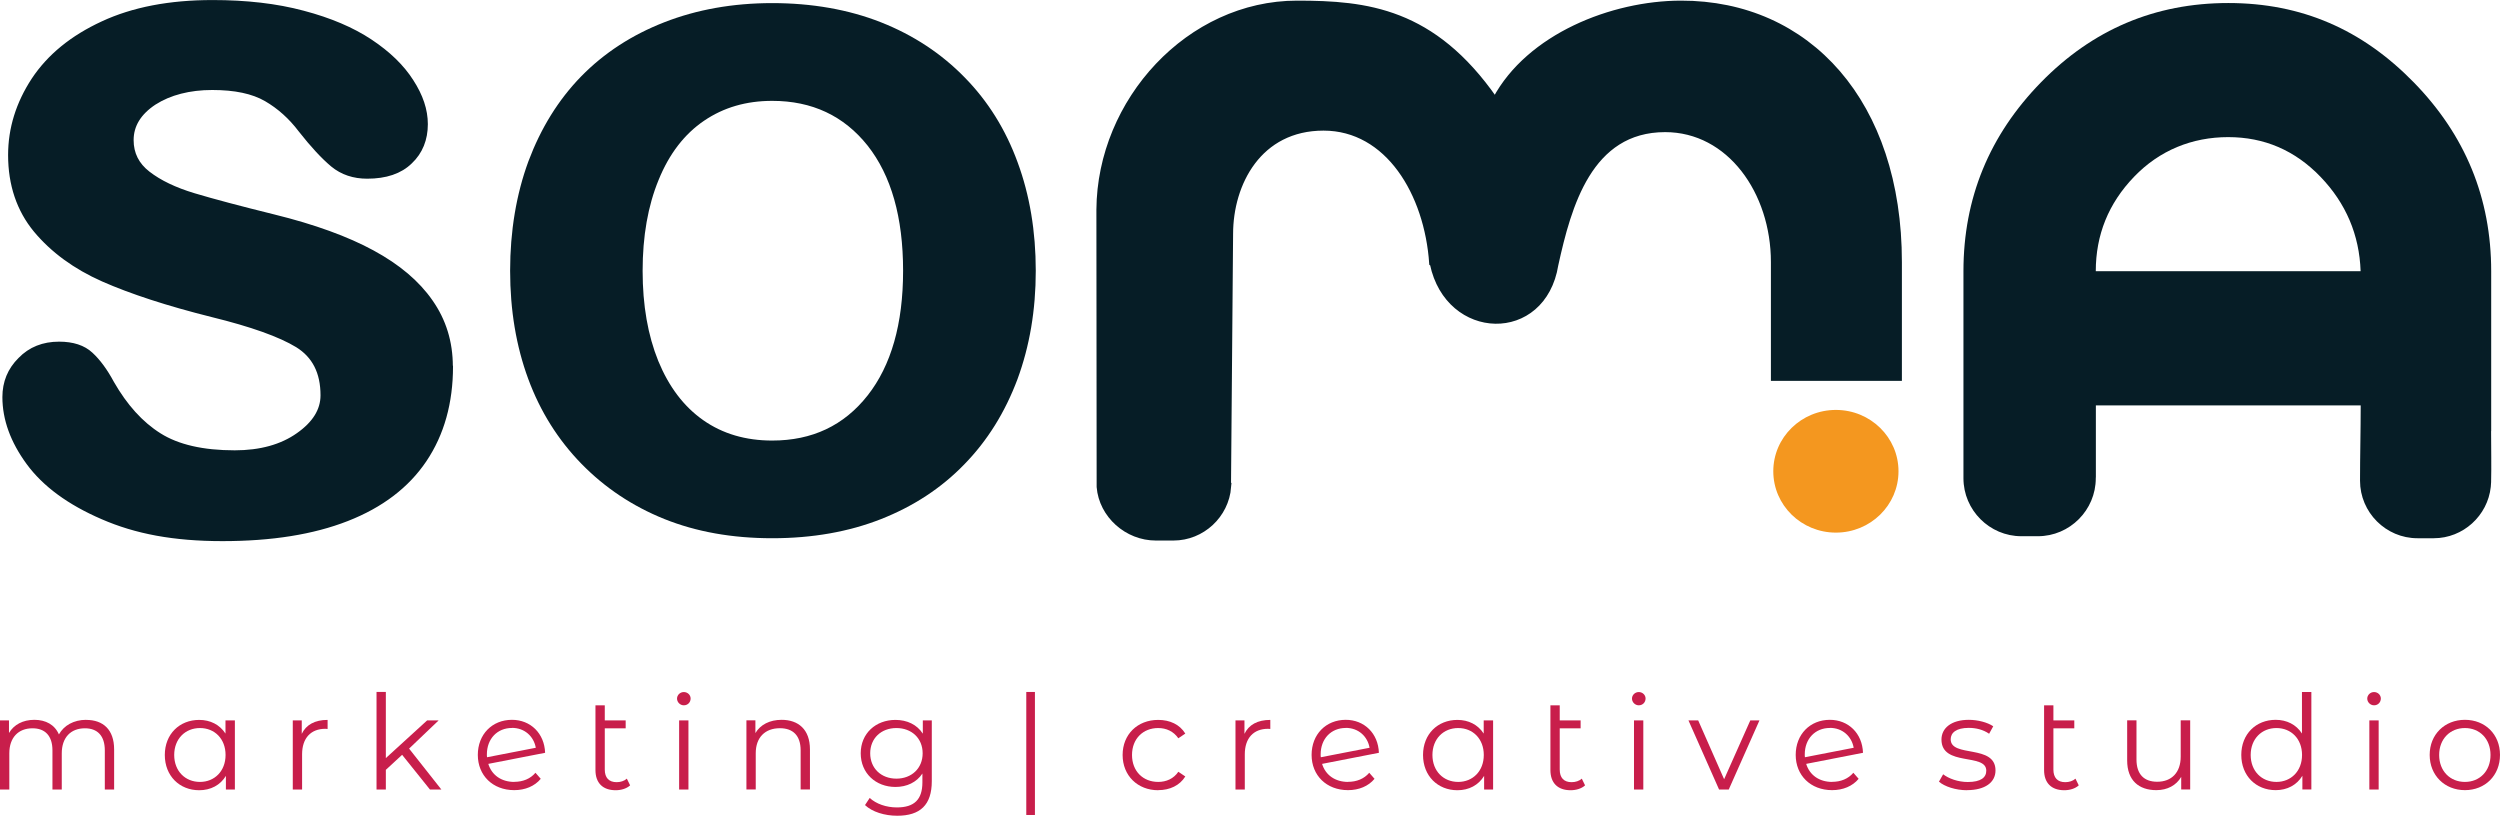<svg xmlns="http://www.w3.org/2000/svg" id="Camada_2" data-name="Camada 2" viewBox="0 0 297.92 97.2"><defs><style>      .cls-1 {        fill: #c81e4b;      }      .cls-2 {        stroke-miterlimit: 22.93;        stroke-width: .57px;      }      .cls-2, .cls-3 {        fill: none;        stroke: #061d26;      }      .cls-3 {        stroke-linecap: round;        stroke-linejoin: round;        stroke-width: .71px;      }      .cls-4, .cls-5 {        fill: #061d26;      }      .cls-5, .cls-6 {        fill-rule: evenodd;      }      .cls-6 {        fill: #f4971f;      }    </style></defs><g id="Camada_1-2" data-name="Camada 1"><path class="cls-4" d="M107.62,32.27c0-6.39-1.42-11.36-4.23-14.92-2.83-3.55-6.61-5.33-11.37-5.33-3.09,0-5.78.78-8.12,2.37-2.34,1.59-4.15,3.94-5.41,7.04-1.28,3.1-1.91,6.73-1.91,10.85s.63,7.69,1.87,10.75c1.26,3.06,3.03,5.41,5.35,7.04,2.32,1.63,5.07,2.43,8.22,2.43,4.76,0,8.54-1.78,11.37-5.37,2.81-3.57,4.23-8.53,4.23-14.85M123.43,32.27c0,4.69-.73,8.98-2.18,12.92-1.48,3.94-3.58,7.33-6.35,10.16-2.75,2.84-6.08,5-9.91,6.51-3.84,1.51-8.16,2.28-12.96,2.28s-9.07-.77-12.86-2.29c-3.8-1.53-7.1-3.73-9.89-6.59-2.77-2.84-4.9-6.22-6.33-10.1-1.44-3.9-2.16-8.2-2.16-12.9s.73-9.1,2.18-13.04c1.48-3.94,3.56-7.32,6.29-10.12,2.73-2.79,6.04-4.94,9.91-6.45,3.87-1.51,8.16-2.28,12.86-2.28s9.09.76,12.96,2.29c3.87,1.53,7.2,3.73,9.97,6.57,2.77,2.82,4.88,6.2,6.31,10.12,1.44,3.9,2.16,8.22,2.16,12.92Z"></path><path class="cls-3" d="M53.63,43.66c0,4.31-1.04,8.02-3.11,11.1-2.07,3.08-5.14,5.41-9.2,7-4.06,1.59-8.99,2.37-14.81,2.37s-10.3-.86-14.27-2.59c-3.96-1.71-6.88-3.86-8.78-6.45-1.88-2.57-2.82-5.16-2.82-7.77,0-1.73.6-3.2,1.82-4.41,1.2-1.24,2.73-1.84,4.58-1.84,1.62,0,2.86.41,3.73,1.22.87.8,1.7,1.92,2.49,3.39,1.59,2.78,3.48,4.88,5.68,6.26,2.2,1.39,5.22,2.08,9.03,2.08,3.09,0,5.63-.71,7.6-2.1,1.99-1.39,2.98-3,2.98-4.81,0-2.77-1.02-4.77-3.07-6.04-2.07-1.26-5.45-2.47-10.17-3.63-5.32-1.33-9.65-2.75-12.99-4.22-3.32-1.47-5.99-3.43-8-5.84-1.99-2.41-3-5.39-3-8.9,0-3.16.93-6.12,2.76-8.92,1.86-2.8,4.58-5.02,8.2-6.69C15.87,1.2,20.22.36,25.33.36c4,0,7.6.41,10.77,1.26,3.19.84,5.86,1.98,7.98,3.39,2.15,1.43,3.77,3,4.87,4.73,1.12,1.73,1.68,3.39,1.68,5.06,0,1.78-.6,3.28-1.8,4.41-1.18,1.16-2.88,1.73-5.07,1.73-1.59,0-2.94-.45-4.06-1.37-1.1-.92-2.38-2.29-3.83-4.14-1.16-1.53-2.53-2.77-4.12-3.69-1.59-.92-3.73-1.37-6.46-1.37s-5.1.61-6.96,1.8c-1.84,1.22-2.76,2.73-2.76,4.53,0,1.65.68,3,2.03,4.04,1.37,1.06,3.19,1.94,5.49,2.63,2.3.69,5.47,1.53,9.51,2.53,4.79,1.18,8.72,2.61,11.75,4.26,3.04,1.65,5.34,3.59,6.9,5.84,1.57,2.24,2.36,4.79,2.36,7.67Z"></path><path class="cls-4" d="M53.63,43.66c0,4.31-1.04,8.02-3.11,11.1-2.07,3.08-5.14,5.41-9.2,7-4.06,1.59-8.99,2.37-14.81,2.37s-10.3-.86-14.27-2.59c-3.96-1.71-6.88-3.86-8.78-6.45-1.88-2.57-2.82-5.16-2.82-7.77,0-1.73.6-3.2,1.82-4.41,1.2-1.24,2.73-1.84,4.58-1.84,1.62,0,2.86.41,3.73,1.22.87.8,1.7,1.92,2.49,3.39,1.59,2.78,3.48,4.88,5.68,6.26,2.2,1.39,5.22,2.08,9.03,2.08,3.09,0,5.63-.71,7.6-2.1,1.99-1.39,2.98-3,2.98-4.81,0-2.77-1.02-4.77-3.07-6.04-2.07-1.26-5.45-2.47-10.17-3.63-5.32-1.33-9.65-2.75-12.99-4.22-3.33-1.47-5.99-3.43-8-5.84-1.99-2.41-3-5.39-3-8.9,0-3.16.93-6.12,2.76-8.92,1.86-2.8,4.58-5.02,8.2-6.69C15.87,1.2,20.22.36,25.33.36c4,0,7.6.41,10.77,1.26,3.19.84,5.86,1.98,7.98,3.39,2.15,1.43,3.77,3,4.87,4.73,1.12,1.73,1.68,3.39,1.68,5.06,0,1.78-.6,3.28-1.8,4.41-1.18,1.16-2.88,1.73-5.07,1.73-1.59,0-2.94-.45-4.06-1.37-1.1-.92-2.38-2.29-3.83-4.14-1.16-1.53-2.53-2.77-4.12-3.69-1.59-.92-3.73-1.37-6.46-1.37s-5.1.61-6.96,1.8c-1.84,1.22-2.76,2.73-2.76,4.53,0,1.65.68,3,2.03,4.04,1.37,1.06,3.19,1.94,5.49,2.63,2.3.69,5.47,1.53,9.51,2.53,4.79,1.18,8.72,2.61,11.75,4.26,3.04,1.65,5.34,3.59,6.9,5.84,1.57,2.24,2.36,4.79,2.36,7.67"></path><path class="cls-6" d="M218.78,48.85c4.12,0,7.46,3.27,7.46,7.31s-3.34,7.31-7.46,7.31-7.46-3.27-7.46-7.31,3.34-7.31,7.46-7.31"></path><path class="cls-1" d="M10.28,85.78c-1.49,0-2.66.67-3.26,1.74-.5-1.16-1.57-1.74-2.93-1.74s-2.44.58-3.02,1.57v-1.5H0v8.24h1.11v-4.32c0-1.88,1.08-2.98,2.76-2.98,1.5,0,2.38.89,2.38,2.63v4.67h1.11v-4.32c0-1.88,1.07-2.98,2.76-2.98,1.49,0,2.37.89,2.37,2.63v4.67h1.11v-4.78c0-2.37-1.32-3.52-3.32-3.52"></path><path class="cls-1" d="M23.83,93.18c-1.75,0-3.07-1.28-3.07-3.21s1.32-3.21,3.07-3.21,3.05,1.28,3.05,3.21-1.32,3.21-3.05,3.21M26.87,85.85v1.57c-.69-1.07-1.82-1.63-3.13-1.63-2.35,0-4.1,1.69-4.1,4.18s1.75,4.2,4.1,4.2c1.36,0,2.51-.6,3.18-1.71v1.63h1.07v-8.24h-1.11Z"></path><path class="cls-1" d="M35.96,87.46v-1.61h-1.07v8.24h1.11v-4.2c0-1.94,1.05-3.04,2.77-3.04.08,0,.17.02.27.02v-1.08c-1.52,0-2.57.58-3.09,1.68"></path><polygon class="cls-1" points="51.24 94.09 52.6 94.09 48.75 89.21 52.27 85.85 50.9 85.85 45.98 90.34 45.98 82.46 44.87 82.46 44.87 94.09 45.98 94.09 45.98 91.74 47.92 89.95 51.24 94.09"></polygon><path class="cls-1" d="M61.01,86.74c1.52,0,2.6,1.02,2.84,2.37l-5.81,1.13c-.02-.11-.02-.22-.02-.34,0-1.86,1.24-3.15,2.99-3.15M61.29,93.18c-1.54,0-2.69-.81-3.1-2.15l6.77-1.32c-.08-2.32-1.74-3.93-3.95-3.93-2.37,0-4.07,1.74-4.07,4.18s1.77,4.2,4.34,4.2c1.3,0,2.43-.47,3.16-1.35l-.63-.72c-.61.72-1.5,1.08-2.52,1.08Z"></path><path class="cls-1" d="M74.7,92.79c-.31.28-.75.42-1.22.42-.92,0-1.41-.53-1.41-1.5v-4.92h2.49v-.94h-2.49v-1.8h-1.11v7.72c0,1.52.86,2.4,2.41,2.4.64,0,1.3-.19,1.72-.58l-.39-.8Z"></path><path class="cls-1" d="M80.93,94.09h1.11v-8.24h-1.11v8.24ZM81.49,84.05c.47,0,.81-.36.81-.81,0-.42-.36-.77-.81-.77s-.81.36-.81.78.36.8.81.8Z"></path><path class="cls-1" d="M93.15,85.78c-1.43,0-2.54.58-3.13,1.58v-1.52h-1.07v8.24h1.11v-4.32c0-1.88,1.11-2.98,2.88-2.98,1.57,0,2.47.89,2.47,2.63v4.67h1.11v-4.78c0-2.37-1.38-3.52-3.38-3.52"></path><path class="cls-1" d="M106.82,92.79c-1.82,0-3.12-1.24-3.12-3.02s1.3-3.01,3.12-3.01,3.13,1.22,3.13,3.01-1.32,3.02-3.13,3.02M109.97,85.85v1.58c-.69-1.08-1.88-1.64-3.26-1.64-2.35,0-4.14,1.61-4.14,3.98s1.79,4.01,4.14,4.01c1.35,0,2.52-.55,3.21-1.6v1.05c0,2.04-.96,2.99-3.04,2.99-1.27,0-2.46-.42-3.24-1.13l-.56.85c.86.81,2.33,1.27,3.84,1.27,2.73,0,4.12-1.28,4.12-4.12v-7.24h-1.07Z"></path><rect class="cls-1" x="122.3" y="82.46" width="1.03" height="14.66"></rect><path class="cls-1" d="M138.02,94.16c1.39,0,2.57-.56,3.23-1.63l-.83-.56c-.56.83-1.44,1.21-2.4,1.21-1.8,0-3.12-1.27-3.12-3.21s1.32-3.21,3.12-3.21c.96,0,1.83.39,2.4,1.22l.83-.56c-.66-1.08-1.83-1.63-3.23-1.63-2.46,0-4.24,1.72-4.24,4.18s1.79,4.2,4.24,4.2"></path><path class="cls-1" d="M148.3,87.46v-1.61h-1.07v8.24h1.11v-4.2c0-1.94,1.05-3.04,2.77-3.04.08,0,.17.02.27.02v-1.08c-1.52,0-2.57.58-3.09,1.68"></path><path class="cls-1" d="M160.37,86.74c1.52,0,2.6,1.02,2.84,2.37l-5.81,1.13c-.02-.11-.02-.22-.02-.34,0-1.86,1.24-3.15,2.99-3.15M160.65,93.18c-1.54,0-2.69-.81-3.1-2.15l6.77-1.32c-.08-2.32-1.74-3.93-3.95-3.93-2.37,0-4.07,1.74-4.07,4.18s1.77,4.2,4.34,4.2c1.3,0,2.43-.47,3.16-1.35l-.63-.72c-.61.72-1.5,1.08-2.52,1.08Z"></path><path class="cls-1" d="M173.77,93.18c-1.75,0-3.07-1.28-3.07-3.21s1.32-3.21,3.07-3.21,3.05,1.28,3.05,3.21-1.32,3.21-3.05,3.21M176.81,85.85v1.57c-.69-1.07-1.82-1.63-3.13-1.63-2.35,0-4.1,1.69-4.1,4.18s1.75,4.2,4.1,4.2c1.36,0,2.51-.6,3.18-1.71v1.63h1.07v-8.24h-1.11Z"></path><path class="cls-1" d="M188.5,92.79c-.31.28-.75.42-1.22.42-.92,0-1.41-.53-1.41-1.5v-4.92h2.49v-.94h-2.49v-1.8h-1.11v7.72c0,1.52.86,2.4,2.41,2.4.64,0,1.3-.19,1.72-.58l-.39-.8Z"></path><path class="cls-1" d="M194.72,94.09h1.11v-8.24h-1.11v8.24ZM195.29,84.05c.47,0,.81-.36.81-.81,0-.42-.36-.77-.81-.77s-.81.36-.81.78.36.8.81.8Z"></path><polygon class="cls-1" points="208.58 85.85 205.46 92.86 202.37 85.85 201.21 85.85 204.86 94.09 206.01 94.09 209.67 85.85 208.58 85.85"></polygon><path class="cls-1" d="M218.06,86.74c1.52,0,2.6,1.02,2.84,2.37l-5.81,1.13c-.02-.11-.02-.22-.02-.34,0-1.86,1.24-3.15,2.99-3.15M218.34,93.18c-1.54,0-2.69-.81-3.1-2.15l6.77-1.32c-.08-2.32-1.74-3.93-3.95-3.93-2.37,0-4.07,1.74-4.07,4.18s1.77,4.2,4.34,4.2c1.3,0,2.43-.47,3.16-1.35l-.63-.72c-.61.72-1.5,1.08-2.52,1.08Z"></path><path class="cls-1" d="M234.4,94.16c2.15,0,3.4-.92,3.4-2.35,0-3.16-5.34-1.49-5.34-3.71,0-.78.66-1.36,2.15-1.36.85,0,1.71.2,2.43.7l.49-.89c-.69-.47-1.85-.77-2.91-.77-2.1,0-3.26,1-3.26,2.35,0,3.26,5.34,1.57,5.34,3.71,0,.81-.64,1.35-2.21,1.35-1.16,0-2.27-.41-2.93-.92l-.5.88c.67.58,1.99,1.02,3.35,1.02"></path><path class="cls-1" d="M247.33,92.79c-.31.28-.75.42-1.22.42-.92,0-1.41-.53-1.41-1.5v-4.92h2.49v-.94h-2.49v-1.8h-1.11v7.72c0,1.52.86,2.4,2.41,2.4.64,0,1.3-.19,1.72-.58l-.39-.8Z"></path><path class="cls-1" d="M259.87,85.85v4.32c0,1.88-1.08,2.99-2.8,2.99-1.57,0-2.47-.89-2.47-2.65v-4.67h-1.11v4.78c0,2.37,1.38,3.54,3.48,3.54,1.32,0,2.38-.58,2.96-1.58v1.5h1.07v-8.24h-1.11Z"></path><path class="cls-1" d="M271.28,93.18c-1.75,0-3.07-1.28-3.07-3.21s1.32-3.21,3.07-3.21,3.05,1.28,3.05,3.21-1.32,3.21-3.05,3.21M274.32,82.46v4.95c-.69-1.07-1.82-1.63-3.13-1.63-2.35,0-4.1,1.69-4.1,4.18s1.75,4.2,4.1,4.2c1.36,0,2.51-.6,3.18-1.71v1.63h1.07v-11.62h-1.11Z"></path><path class="cls-1" d="M282.35,94.09h1.11v-8.24h-1.11v8.24ZM282.91,84.05c.47,0,.81-.36.81-.81,0-.42-.36-.77-.81-.77s-.81.36-.81.78.36.8.81.8Z"></path><path class="cls-1" d="M293.74,93.18c-1.75,0-3.07-1.28-3.07-3.21s1.32-3.21,3.07-3.21,3.05,1.28,3.05,3.21-1.3,3.21-3.05,3.21M293.74,94.16c2.41,0,4.18-1.75,4.18-4.2s-1.77-4.18-4.18-4.18-4.2,1.74-4.2,4.18,1.79,4.2,4.2,4.2Z"></path><path class="cls-5" d="M146.43,58.03c-.27,3.4-3.14,6.1-6.6,6.1h-2.09c-3.46,0-6.49-2.7-6.77-6.1l-.03-33.05c.09-13,10.75-24.62,23.63-24.62,8.32,0,16.21.87,23.59,11.46,4.02-7.52,13.96-11.45,22.15-11.46,15.22-.02,26.05,11.88,26.05,30.87v13.87h-15.04v-13.87c0-8.36-5.24-15.77-12.89-15.77-8.99,0-11.47,9.09-13.01,16.09-1.48,9.18-12.87,8.84-14.74-.11l-.08-.05c-.57-8.34-5.23-16.11-12.88-16.11s-11.06,6.58-11.06,12.6l-.25,30.16Z"></path><path class="cls-2" d="M146.43,58.03c-.27,3.4-3.14,6.1-6.6,6.1h-2.09c-3.46,0-6.49-2.7-6.77-6.1l-.03-33.05c.09-13,10.75-24.62,23.63-24.62,8.32,0,16.21.87,23.59,11.46,4.02-7.52,13.96-11.45,22.15-11.46,15.22-.02,26.05,11.88,26.05,30.87v13.87h-15.04v-13.87c0-8.36-5.24-15.77-12.89-15.77-8.99,0-11.47,9.09-13.01,16.09-1.48,9.18-12.87,8.84-14.74-.11l-.08-.05c-.57-8.34-5.23-16.11-12.88-16.11s-11.06,6.58-11.06,12.6l-.25,30.16Z"></path><path class="cls-5" d="M296.86,51.37c0,.06,0,.12,0,.18,0,1.95.05,3.97,0,5.92l-.04.56c-.37,3.42-3.29,6.11-6.79,6.11h-1.95c-3.76,0-6.84-3.08-6.84-6.85,0-3.02.08-5.99.08-8.98h-31.56v8.59h-.01v.09c0,3.8-3.1,6.91-6.9,6.91h-1.97c-3.79,0-6.9-3.11-6.9-6.91v-.09h0v-24.58c0-8.7,3.08-16.2,9.23-22.5,6.15-6.3,13.59-9.46,22.33-9.46s15.96,3.16,22.11,9.46c6.15,6.3,9.22,13.8,9.22,22.5v19.05ZM281.31,32.32c-.15-4.34-1.75-8.1-4.78-11.25-3.04-3.16-6.71-4.73-11-4.73s-8.19,1.57-11.22,4.73c-3.04,3.16-4.56,6.91-4.56,11.25h31.56Z"></path></g></svg>